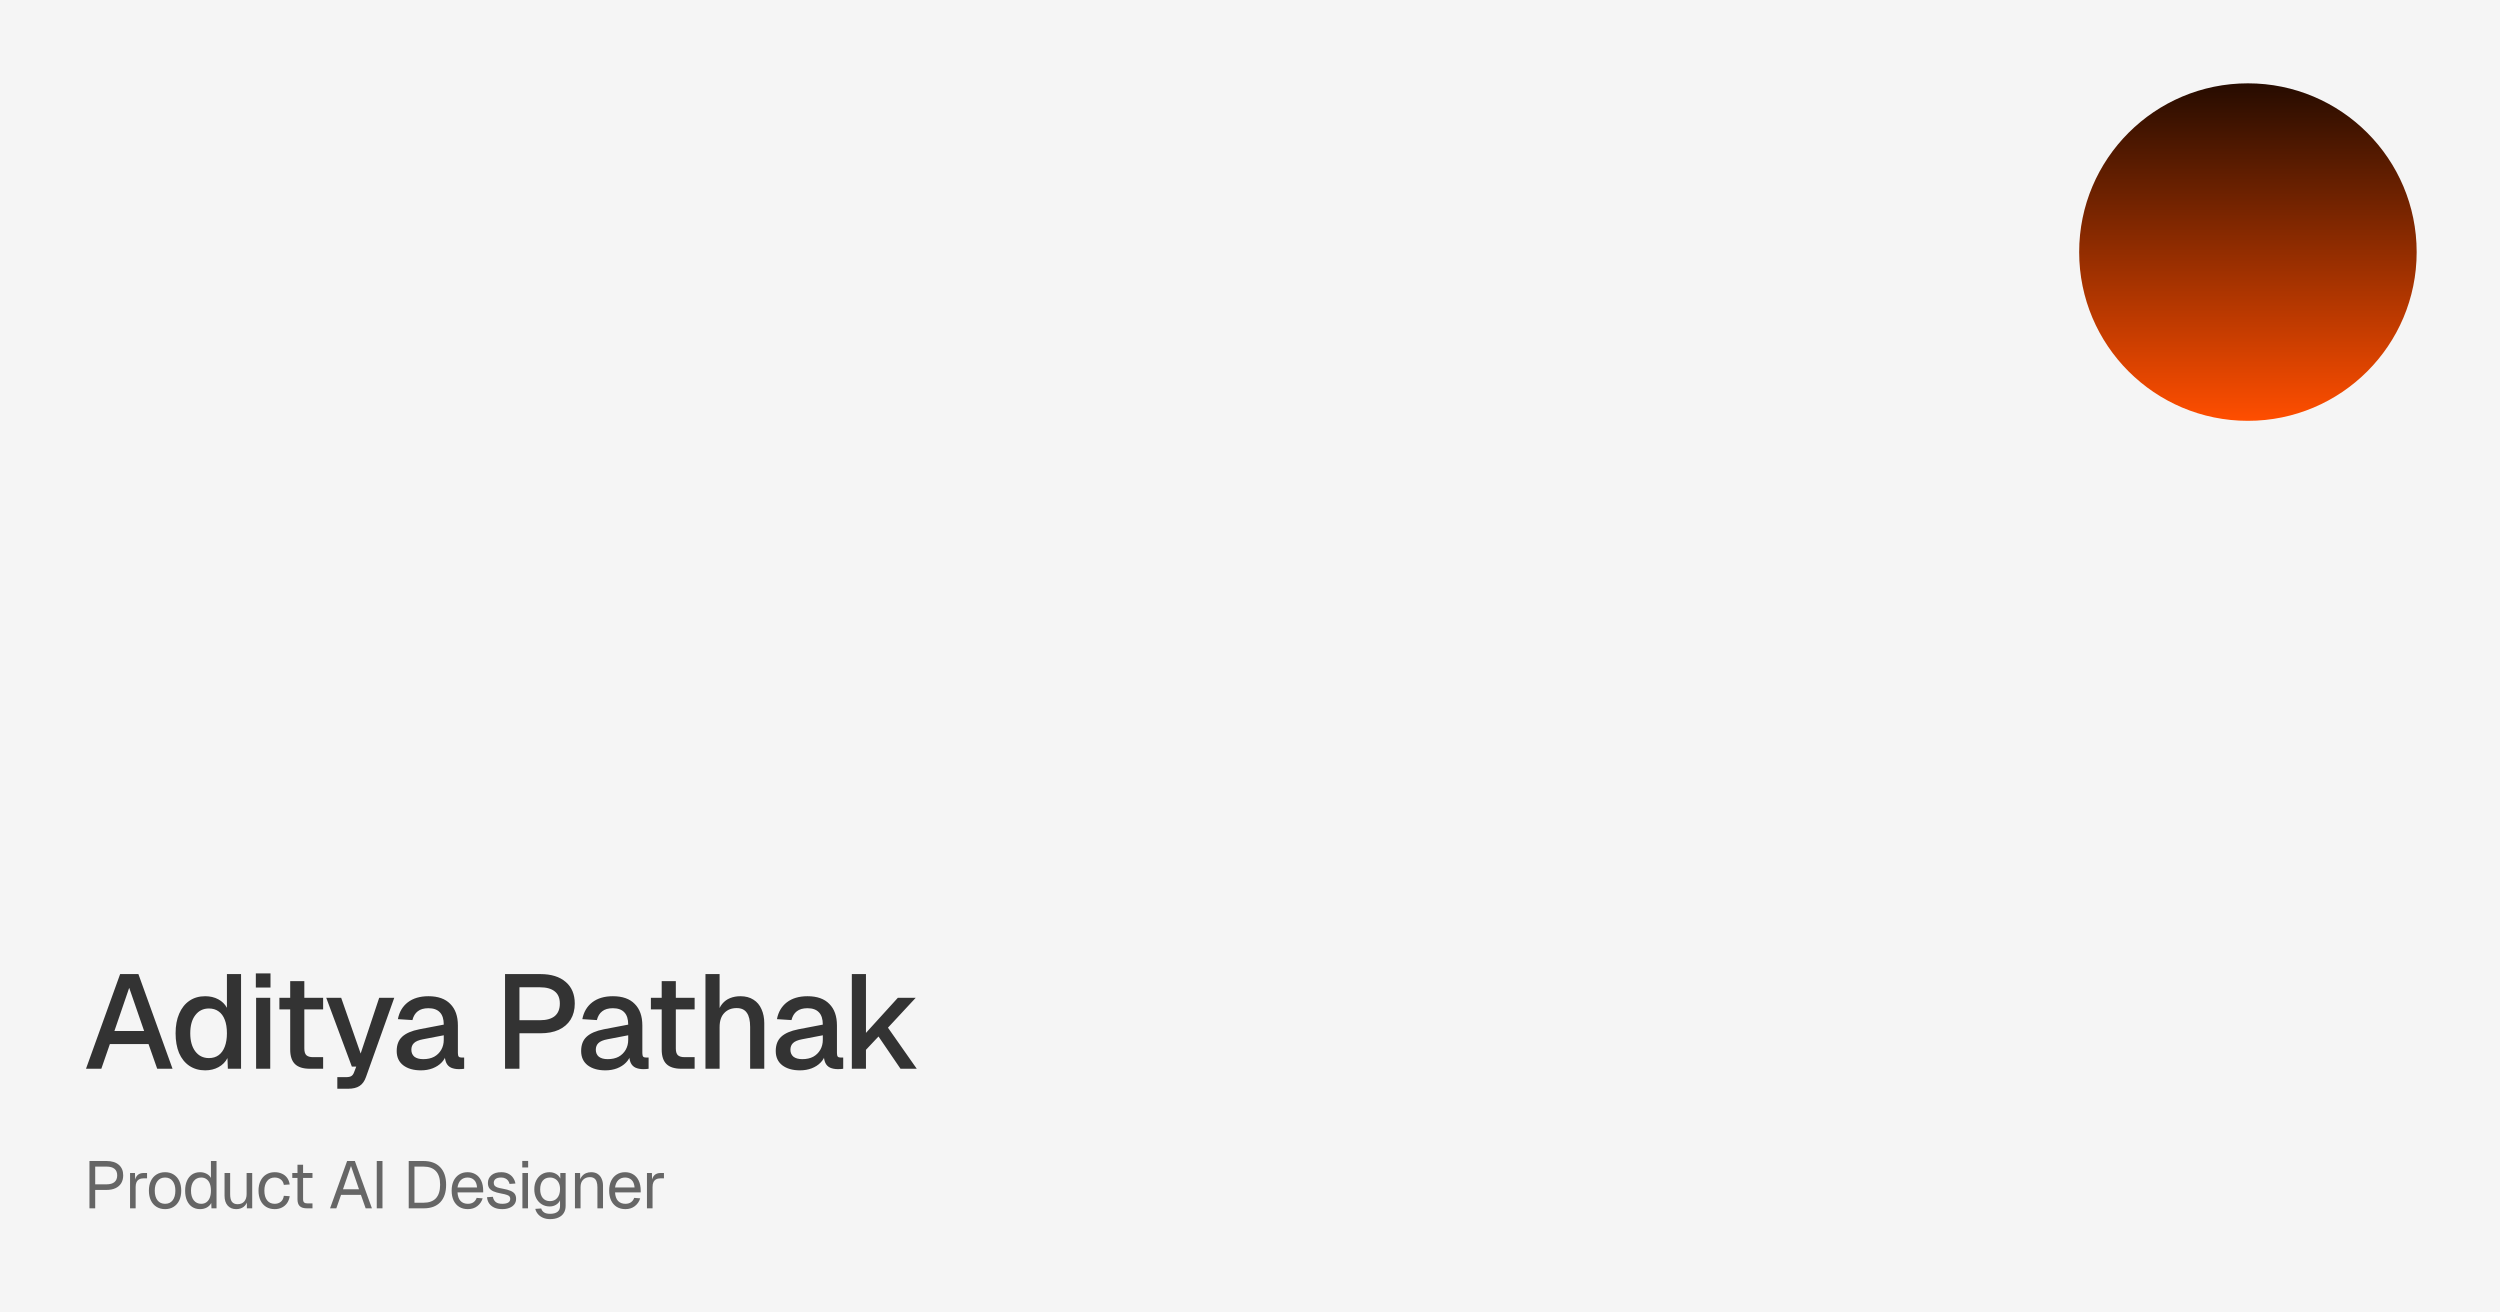 <svg width="1200" height="630" viewBox="0 0 1200 630" fill="none" xmlns="http://www.w3.org/2000/svg">
<rect x="0" y="0" width="1200" height="630" fill="#808080" stroke="none"/>
<g clip-path="url(#clip0_350_9488)">
<path d="M1200 0H0V630H1200V0Z" fill="#F5F5F5"/>
<path d="M41.28 513L57.664 467.56H66.432L82.816 513H75.456L71.296 501.16H52.736L48.64 513H41.28ZM54.912 494.888H69.184L62.016 474.152L54.912 494.888ZM98.491 513.768C95.59 513.768 93.051 513.043 90.875 511.592C88.742 510.141 87.099 508.093 85.947 505.448C84.838 502.76 84.283 499.603 84.283 495.976C84.283 492.349 84.859 489.213 86.011 486.568C87.163 483.88 88.806 481.811 90.939 480.36C93.072 478.909 95.59 478.184 98.491 478.184C100.838 478.184 102.928 478.675 104.763 479.656C106.598 480.637 107.984 482.003 108.923 483.752V467.56H115.707V513H109.371L109.179 507.88C108.24 509.715 106.811 511.165 104.891 512.232C103.014 513.256 100.88 513.768 98.491 513.768ZM100.283 507.88C102.118 507.88 103.675 507.411 104.955 506.472C106.235 505.533 107.216 504.168 107.899 502.376C108.582 500.584 108.923 498.451 108.923 495.976C108.923 493.416 108.582 491.261 107.899 489.512C107.216 487.72 106.235 486.376 104.955 485.48C103.675 484.541 102.118 484.072 100.283 484.072C97.552 484.072 95.376 485.139 93.755 487.272C92.134 489.363 91.323 492.264 91.323 495.976C91.323 499.645 92.134 502.547 93.755 504.68C95.376 506.813 97.552 507.88 100.283 507.88ZM122.928 513V478.952H129.712V513H122.928ZM122.8 474.024V467.24H129.84V474.024H122.8ZM148.766 513C145.523 513 143.134 512.253 141.598 510.76C140.062 509.267 139.294 506.941 139.294 503.784V470.952H146.078V503.272C146.078 504.851 146.419 505.939 147.102 506.536C147.785 507.133 148.83 507.432 150.238 507.432H155.102V513H148.766ZM134.11 484.52V478.952H155.102V484.52H134.11ZM161.912 522.6V517.032H166.072C167.224 517.032 168.078 516.861 168.632 516.52C169.187 516.179 169.614 515.603 169.912 514.792L171 511.976H168.888L156.6 478.952H163.768L173.112 505.704L182.008 478.952H189.24L175.672 516.968C174.99 518.931 173.966 520.36 172.6 521.256C171.278 522.152 169.422 522.6 167.032 522.6H161.912ZM202.061 513.768C198.52 513.768 195.682 512.957 193.549 511.336C191.458 509.715 190.413 507.432 190.413 504.488C190.413 501.544 191.288 499.261 193.037 497.64C194.829 495.976 197.581 494.781 201.293 494.056L213.005 491.816C213.005 489.171 212.386 487.208 211.149 485.928C209.912 484.605 208.077 483.944 205.645 483.944C203.469 483.944 201.762 484.435 200.525 485.416C199.288 486.355 198.434 487.763 197.965 489.64L190.989 489.192C191.629 485.779 193.208 483.091 195.725 481.128C198.285 479.165 201.592 478.184 205.645 478.184C210.253 478.184 213.752 479.421 216.141 481.896C218.573 484.328 219.789 487.763 219.789 492.2V505.448C219.789 506.259 219.917 506.835 220.173 507.176C220.472 507.475 220.941 507.624 221.581 507.624H222.797V513C222.584 513.043 222.242 513.085 221.773 513.128C221.304 513.171 220.813 513.192 220.301 513.192C218.85 513.192 217.592 512.957 216.525 512.488C215.501 512.019 214.733 511.251 214.221 510.184C213.709 509.075 213.453 507.603 213.453 505.768L214.157 506.088C213.816 507.581 213.069 508.904 211.917 510.056C210.808 511.208 209.378 512.125 207.629 512.808C205.922 513.448 204.066 513.768 202.061 513.768ZM203.149 508.392C205.197 508.392 206.946 508.008 208.397 507.24C209.848 506.429 210.978 505.32 211.789 503.912C212.6 502.504 213.005 500.904 213.005 499.112V496.936L203.021 498.856C200.973 499.24 199.522 499.859 198.669 500.712C197.858 501.523 197.453 502.568 197.453 503.848C197.453 505.299 197.944 506.429 198.925 507.24C199.949 508.008 201.357 508.392 203.149 508.392ZM242.419 513V467.56H259.379C264.584 467.56 268.638 468.819 271.539 471.336C274.44 473.811 275.891 477.267 275.891 481.704C275.891 484.648 275.23 487.208 273.907 489.384C272.584 491.517 270.686 493.16 268.211 494.312C265.779 495.421 262.835 495.976 259.379 495.976H249.331V513H242.419ZM249.331 489.704H259.187C262.302 489.704 264.67 489.043 266.291 487.72C267.912 486.355 268.723 484.349 268.723 481.704C268.723 479.101 267.912 477.16 266.291 475.88C264.67 474.557 262.302 473.896 259.187 473.896H249.331V489.704ZM290.596 513.768C287.055 513.768 284.217 512.957 282.084 511.336C279.993 509.715 278.948 507.432 278.948 504.488C278.948 501.544 279.823 499.261 281.572 497.64C283.364 495.976 286.116 494.781 289.828 494.056L301.54 491.816C301.54 489.171 300.921 487.208 299.684 485.928C298.447 484.605 296.612 483.944 294.18 483.944C292.004 483.944 290.297 484.435 289.06 485.416C287.823 486.355 286.969 487.763 286.5 489.64L279.524 489.192C280.164 485.779 281.743 483.091 284.26 481.128C286.82 479.165 290.127 478.184 294.18 478.184C298.788 478.184 302.287 479.421 304.676 481.896C307.108 484.328 308.324 487.763 308.324 492.2V505.448C308.324 506.259 308.452 506.835 308.708 507.176C309.007 507.475 309.476 507.624 310.116 507.624H311.332V513C311.119 513.043 310.777 513.085 310.308 513.128C309.839 513.171 309.348 513.192 308.836 513.192C307.385 513.192 306.127 512.957 305.06 512.488C304.036 512.019 303.268 511.251 302.756 510.184C302.244 509.075 301.988 507.603 301.988 505.768L302.692 506.088C302.351 507.581 301.604 508.904 300.452 510.056C299.343 511.208 297.913 512.125 296.164 512.808C294.457 513.448 292.601 513.768 290.596 513.768ZM291.684 508.392C293.732 508.392 295.481 508.008 296.932 507.24C298.383 506.429 299.513 505.32 300.324 503.912C301.135 502.504 301.54 500.904 301.54 499.112V496.936L291.556 498.856C289.508 499.24 288.057 499.859 287.204 500.712C286.393 501.523 285.988 502.568 285.988 503.848C285.988 505.299 286.479 506.429 287.46 507.24C288.484 508.008 289.892 508.392 291.684 508.392ZM327.086 513C323.843 513 321.454 512.253 319.918 510.76C318.382 509.267 317.614 506.941 317.614 503.784V470.952H324.398V503.272C324.398 504.851 324.739 505.939 325.422 506.536C326.105 507.133 327.15 507.432 328.558 507.432H333.422V513H327.086ZM312.43 484.52V478.952H333.422V484.52H312.43ZM338.625 513V467.56H345.409V486.632L344.577 486.504C344.961 484.584 345.665 483.027 346.689 481.832C347.713 480.595 348.972 479.677 350.465 479.08C351.958 478.483 353.601 478.184 355.393 478.184C357.868 478.184 359.958 478.739 361.665 479.848C363.372 480.915 364.652 482.429 365.505 484.392C366.401 486.355 366.849 488.595 366.849 491.112V513H360.065V492.904C360.065 489.832 359.532 487.571 358.465 486.12C357.441 484.627 355.82 483.88 353.601 483.88C351.126 483.88 349.142 484.669 347.649 486.248C346.156 487.784 345.409 490.045 345.409 493.032V513H338.625ZM384.006 513.768C380.465 513.768 377.627 512.957 375.494 511.336C373.403 509.715 372.358 507.432 372.358 504.488C372.358 501.544 373.233 499.261 374.982 497.64C376.774 495.976 379.526 494.781 383.238 494.056L394.95 491.816C394.95 489.171 394.331 487.208 393.094 485.928C391.857 484.605 390.022 483.944 387.59 483.944C385.414 483.944 383.707 484.435 382.47 485.416C381.233 486.355 380.379 487.763 379.91 489.64L372.934 489.192C373.574 485.779 375.153 483.091 377.67 481.128C380.23 479.165 383.537 478.184 387.59 478.184C392.198 478.184 395.697 479.421 398.086 481.896C400.518 484.328 401.734 487.763 401.734 492.2V505.448C401.734 506.259 401.862 506.835 402.118 507.176C402.417 507.475 402.886 507.624 403.526 507.624H404.742V513C404.529 513.043 404.187 513.085 403.718 513.128C403.249 513.171 402.758 513.192 402.246 513.192C400.795 513.192 399.537 512.957 398.47 512.488C397.446 512.019 396.678 511.251 396.166 510.184C395.654 509.075 395.398 507.603 395.398 505.768L396.102 506.088C395.761 507.581 395.014 508.904 393.862 510.056C392.753 511.208 391.323 512.125 389.574 512.808C387.867 513.448 386.011 513.768 384.006 513.768ZM385.094 508.392C387.142 508.392 388.891 508.008 390.342 507.24C391.793 506.429 392.923 505.32 393.734 503.912C394.545 502.504 394.95 500.904 394.95 499.112V496.936L384.966 498.856C382.918 499.24 381.467 499.859 380.614 500.712C379.803 501.523 379.398 502.568 379.398 503.848C379.398 505.299 379.889 506.429 380.87 507.24C381.894 508.008 383.302 508.392 385.094 508.392ZM408.878 513V467.56H415.662V495.784L430.958 478.952H439.534L426.222 493.288L440.046 513H432.238L421.678 497.512L415.662 503.912V513H408.878Z" fill="#333333"/>
<path d="M42.944 580V557.28H51.104C53.643 557.28 55.616 557.888 57.024 559.104C58.432 560.32 59.136 562.005 59.136 564.16C59.136 565.611 58.816 566.869 58.176 567.936C57.536 568.981 56.619 569.781 55.424 570.336C54.229 570.891 52.789 571.168 51.104 571.168H45.696V580H42.944ZM45.696 568.48H51.104C52.811 568.48 54.091 568.117 54.944 567.392C55.819 566.667 56.256 565.589 56.256 564.16C56.256 562.773 55.819 561.728 54.944 561.024C54.091 560.32 52.811 559.968 51.104 559.968H45.696V568.48ZM62.42 580V563.04H64.788L64.916 567.328L64.66 567.232C64.873 565.781 65.332 564.725 66.036 564.064C66.761 563.381 67.721 563.04 68.916 563.04H70.58V565.6H68.948C68.095 565.6 67.38 565.76 66.804 566.08C66.249 566.379 65.823 566.837 65.524 567.456C65.247 568.053 65.108 568.821 65.108 569.76V580H62.42ZM79.248 580.384C77.69 580.384 76.325 580.021 75.152 579.296C73.978 578.571 73.072 577.547 72.432 576.224C71.792 574.88 71.472 573.312 71.472 571.52C71.472 569.707 71.792 568.139 72.432 566.816C73.072 565.493 73.978 564.469 75.152 563.744C76.325 563.019 77.69 562.656 79.248 562.656C80.805 562.656 82.16 563.019 83.312 563.744C84.485 564.469 85.392 565.493 86.032 566.816C86.672 568.139 86.992 569.707 86.992 571.52C86.992 573.312 86.672 574.88 86.032 576.224C85.392 577.547 84.485 578.571 83.312 579.296C82.16 580.021 80.805 580.384 79.248 580.384ZM79.248 577.824C80.805 577.824 82.01 577.269 82.864 576.16C83.738 575.029 84.176 573.483 84.176 571.52C84.176 569.557 83.738 568.021 82.864 566.912C82.01 565.781 80.805 565.216 79.248 565.216C77.69 565.216 76.474 565.781 75.6 566.912C74.725 568.021 74.288 569.557 74.288 571.52C74.288 573.483 74.725 575.029 75.6 576.16C76.474 577.269 77.69 577.824 79.248 577.824ZM96.031 580.384C94.559 580.384 93.279 580.021 92.191 579.296C91.124 578.571 90.303 577.547 89.727 576.224C89.151 574.901 88.863 573.333 88.863 571.52C88.863 569.707 89.151 568.139 89.727 566.816C90.303 565.493 91.124 564.469 92.191 563.744C93.279 563.019 94.559 562.656 96.031 562.656C97.162 562.656 98.196 562.901 99.135 563.392C100.074 563.861 100.778 564.533 101.247 565.408V557.28H103.935V580H101.503L101.407 577.44C100.938 578.357 100.223 579.083 99.263 579.616C98.303 580.128 97.226 580.384 96.031 580.384ZM96.575 577.824C97.578 577.824 98.42 577.568 99.103 577.056C99.807 576.544 100.34 575.819 100.703 574.88C101.066 573.92 101.247 572.8 101.247 571.52C101.247 570.197 101.066 569.067 100.703 568.128C100.34 567.189 99.807 566.475 99.103 565.984C98.42 565.472 97.578 565.216 96.575 565.216C95.082 565.216 93.887 565.781 92.991 566.912C92.116 568.021 91.679 569.557 91.679 571.52C91.679 573.461 92.116 574.997 92.991 576.128C93.887 577.259 95.082 577.824 96.575 577.824ZM113.349 580.384C111.664 580.384 110.309 579.819 109.285 578.688C108.283 577.536 107.781 575.957 107.781 573.952V563.04H110.469V573.216C110.469 574.859 110.757 576.075 111.333 576.864C111.931 577.632 112.837 578.016 114.053 578.016C115.397 578.016 116.453 577.589 117.221 576.736C117.989 575.861 118.373 574.667 118.373 573.152V563.04H121.061V580H118.501V575.808L118.917 576.032C118.576 577.419 117.925 578.496 116.965 579.264C116.005 580.011 114.8 580.384 113.349 580.384ZM131.859 580.384C130.28 580.384 128.904 580.021 127.731 579.296C126.579 578.571 125.683 577.547 125.043 576.224C124.403 574.88 124.083 573.312 124.083 571.52C124.083 569.728 124.403 568.171 125.043 566.848C125.683 565.525 126.579 564.501 127.731 563.776C128.904 563.029 130.28 562.656 131.859 562.656C133.16 562.656 134.312 562.891 135.315 563.36C136.339 563.808 137.171 564.469 137.811 565.344C138.451 566.219 138.867 567.285 139.059 568.544L136.243 568.736C136.051 567.605 135.56 566.741 134.771 566.144C133.982 565.525 133.011 565.216 131.859 565.216C130.302 565.216 129.086 565.781 128.211 566.912C127.336 568.021 126.899 569.557 126.899 571.52C126.899 573.483 127.336 575.029 128.211 576.16C129.086 577.269 130.302 577.824 131.859 577.824C133.011 577.824 133.982 577.504 134.771 576.864C135.56 576.224 136.051 575.264 136.243 573.984L139.059 574.176C138.867 575.435 138.451 576.533 137.811 577.472C137.171 578.389 136.339 579.104 135.315 579.616C134.312 580.128 133.16 580.384 131.859 580.384ZM147.303 580C145.767 580 144.626 579.648 143.879 578.944C143.154 578.24 142.791 577.141 142.791 575.648V559.072H145.479V575.584C145.479 576.352 145.65 576.885 145.991 577.184C146.332 577.483 146.855 577.632 147.559 577.632H149.991V580H147.303ZM140.295 565.408V563.04H149.991V565.408H140.295ZM158.426 580L166.618 557.28H170.33L178.522 580H175.514L173.242 573.536H163.706L161.434 580H158.426ZM164.634 570.848H172.314L168.474 559.68L164.634 570.848ZM180.84 580V557.28H183.592V580H180.84ZM196.185 580V557.28H203.225C206.724 557.28 209.412 558.272 211.289 560.256C213.188 562.219 214.137 565.024 214.137 568.672C214.137 572.299 213.209 575.093 211.353 577.056C209.497 579.019 206.852 580 203.417 580H196.185ZM198.937 577.312H203.225C205.892 577.312 207.897 576.597 209.241 575.168C210.585 573.717 211.257 571.552 211.257 568.672C211.257 565.749 210.585 563.573 209.241 562.144C207.897 560.693 205.892 559.968 203.225 559.968H198.937V577.312ZM224.567 580.384C222.967 580.384 221.58 580.021 220.407 579.296C219.255 578.571 218.359 577.547 217.719 576.224C217.1 574.88 216.791 573.312 216.791 571.52C216.791 569.728 217.1 568.171 217.719 566.848C218.359 565.525 219.244 564.501 220.375 563.776C221.527 563.029 222.881 562.656 224.439 562.656C225.911 562.656 227.212 563.008 228.343 563.712C229.473 564.395 230.348 565.397 230.967 566.72C231.607 568.043 231.927 569.653 231.927 571.552V572.352H219.607C219.713 574.165 220.193 575.531 221.047 576.448C221.921 577.365 223.095 577.824 224.567 577.824C225.676 577.824 226.583 577.568 227.287 577.056C228.012 576.523 228.513 575.829 228.791 574.976L231.671 575.2C231.223 576.715 230.369 577.963 229.111 578.944C227.873 579.904 226.359 580.384 224.567 580.384ZM219.607 569.984H228.983C228.855 568.341 228.375 567.136 227.543 566.368C226.732 565.6 225.697 565.216 224.439 565.216C223.137 565.216 222.06 565.621 221.207 566.432C220.375 567.221 219.841 568.405 219.607 569.984ZM241.103 580.384C239.589 580.384 238.298 580.139 237.231 579.648C236.186 579.157 235.365 578.485 234.767 577.632C234.191 576.757 233.861 575.765 233.775 574.656L236.591 574.464C236.762 575.488 237.199 576.309 237.903 576.928C238.607 577.525 239.674 577.824 241.103 577.824C242.255 577.824 243.173 577.643 243.855 577.28C244.559 576.896 244.911 576.288 244.911 575.456C244.911 575.008 244.805 574.635 244.591 574.336C244.378 574.037 243.962 573.781 243.343 573.568C242.725 573.333 241.807 573.109 240.591 572.896C238.97 572.597 237.69 572.235 236.751 571.808C235.834 571.36 235.173 570.816 234.767 570.176C234.383 569.515 234.191 568.736 234.191 567.84C234.191 566.325 234.746 565.088 235.855 564.128C236.965 563.147 238.543 562.656 240.591 562.656C241.978 562.656 243.141 562.912 244.079 563.424C245.039 563.915 245.786 564.576 246.319 565.408C246.874 566.219 247.237 567.115 247.407 568.096L244.591 568.288C244.463 567.691 244.229 567.168 243.887 566.72C243.546 566.251 243.098 565.888 242.543 565.632C241.989 565.355 241.327 565.216 240.559 565.216C239.343 565.216 238.447 565.451 237.871 565.92C237.295 566.389 237.007 566.987 237.007 567.712C237.007 568.267 237.135 568.725 237.391 569.088C237.669 569.429 238.106 569.717 238.703 569.952C239.301 570.165 240.101 570.357 241.103 570.528C242.831 570.827 244.175 571.189 245.135 571.616C246.095 572.043 246.767 572.565 247.151 573.184C247.535 573.803 247.727 574.56 247.727 575.456C247.727 576.501 247.429 577.397 246.831 578.144C246.255 578.869 245.466 579.424 244.463 579.808C243.482 580.192 242.362 580.384 241.103 580.384ZM250.756 580V563.04H253.444V580H250.756ZM250.692 560.384V557.248H253.508V560.384H250.692ZM264.048 585.184C262.832 585.184 261.734 584.981 260.752 584.576C259.771 584.171 258.95 583.595 258.288 582.848C257.627 582.101 257.179 581.237 256.944 580.256L259.76 580.064C260.016 580.853 260.464 581.472 261.104 581.92C261.766 582.389 262.747 582.624 264.048 582.624C265.584 582.624 266.758 582.315 267.568 581.696C268.4 581.077 268.816 580.149 268.816 578.912V576.16C268.411 577.056 267.76 577.771 266.864 578.304C265.968 578.837 264.966 579.104 263.856 579.104C262.427 579.104 261.147 578.752 260.016 578.048C258.907 577.344 258.032 576.373 257.392 575.136C256.774 573.899 256.464 572.48 256.464 570.88C256.464 569.259 256.774 567.84 257.392 566.624C258.011 565.387 258.864 564.416 259.952 563.712C261.062 563.008 262.32 562.656 263.728 562.656C264.923 562.656 265.99 562.933 266.928 563.488C267.888 564.043 268.56 564.789 268.944 565.728V563.04H271.504V578.848C271.504 580.171 271.206 581.301 270.608 582.24C270.011 583.2 269.158 583.925 268.048 584.416C266.939 584.928 265.606 585.184 264.048 585.184ZM263.984 576.544C265.435 576.544 266.598 576.043 267.472 575.04C268.347 574.016 268.795 572.629 268.816 570.88C268.838 569.707 268.646 568.704 268.24 567.872C267.856 567.019 267.291 566.368 266.544 565.92C265.819 565.451 264.966 565.216 263.984 565.216C262.491 565.216 261.328 565.728 260.496 566.752C259.686 567.755 259.28 569.131 259.28 570.88C259.28 572.629 259.696 574.016 260.528 575.04C261.382 576.043 262.534 576.544 263.984 576.544ZM275.976 580V563.04H278.44L278.536 567.36L278.216 567.072C278.43 566.069 278.803 565.248 279.336 564.608C279.87 563.947 280.51 563.456 281.256 563.136C282.024 562.816 282.846 562.656 283.72 562.656C285.022 562.656 286.088 562.944 286.92 563.52C287.774 564.096 288.403 564.875 288.808 565.856C289.235 566.816 289.448 567.893 289.448 569.088V580H286.76V569.856C286.76 568.811 286.632 567.936 286.376 567.232C286.142 566.507 285.758 565.963 285.224 565.6C284.691 565.216 283.998 565.024 283.144 565.024C281.843 565.024 280.766 565.44 279.912 566.272C279.08 567.083 278.664 568.277 278.664 569.856V580H275.976ZM300.179 580.384C298.579 580.384 297.192 580.021 296.019 579.296C294.867 578.571 293.971 577.547 293.331 576.224C292.712 574.88 292.403 573.312 292.403 571.52C292.403 569.728 292.712 568.171 293.331 566.848C293.971 565.525 294.856 564.501 295.987 563.776C297.139 563.029 298.494 562.656 300.051 562.656C301.523 562.656 302.824 563.008 303.955 563.712C305.086 564.395 305.96 565.397 306.579 566.72C307.219 568.043 307.539 569.653 307.539 571.552V572.352H295.219C295.326 574.165 295.806 575.531 296.659 576.448C297.534 577.365 298.707 577.824 300.179 577.824C301.288 577.824 302.195 577.568 302.899 577.056C303.624 576.523 304.126 575.829 304.403 574.976L307.283 575.2C306.835 576.715 305.982 577.963 304.723 578.944C303.486 579.904 301.971 580.384 300.179 580.384ZM295.219 569.984H304.595C304.467 568.341 303.987 567.136 303.155 566.368C302.344 565.6 301.31 565.216 300.051 565.216C298.75 565.216 297.672 565.621 296.819 566.432C295.987 567.221 295.454 568.405 295.219 569.984ZM310.54 580V563.04H312.908L313.036 567.328L312.78 567.232C312.993 565.781 313.452 564.725 314.156 564.064C314.881 563.381 315.841 563.04 317.036 563.04H318.7V565.6H317.068C316.215 565.6 315.5 565.76 314.924 566.08C314.369 566.379 313.943 566.837 313.644 567.456C313.367 568.053 313.228 568.821 313.228 569.76V580H310.54Z" fill="#666666"/>
<circle cx="1079" cy="121" r="81" fill="url(#paint0_linear_350_9488)"/>
</g>
<defs>
<linearGradient id="paint0_linear_350_9488" x1="1079" y1="11.5" x2="1079" y2="202" gradientUnits="userSpaceOnUse">
<stop/>
<stop offset="1" stop-color="#FF4E00"/>
</linearGradient>
<clipPath id="clip0_350_9488">
<rect width="1200" height="630" fill="white"/>
</clipPath>
</defs>
</svg>

